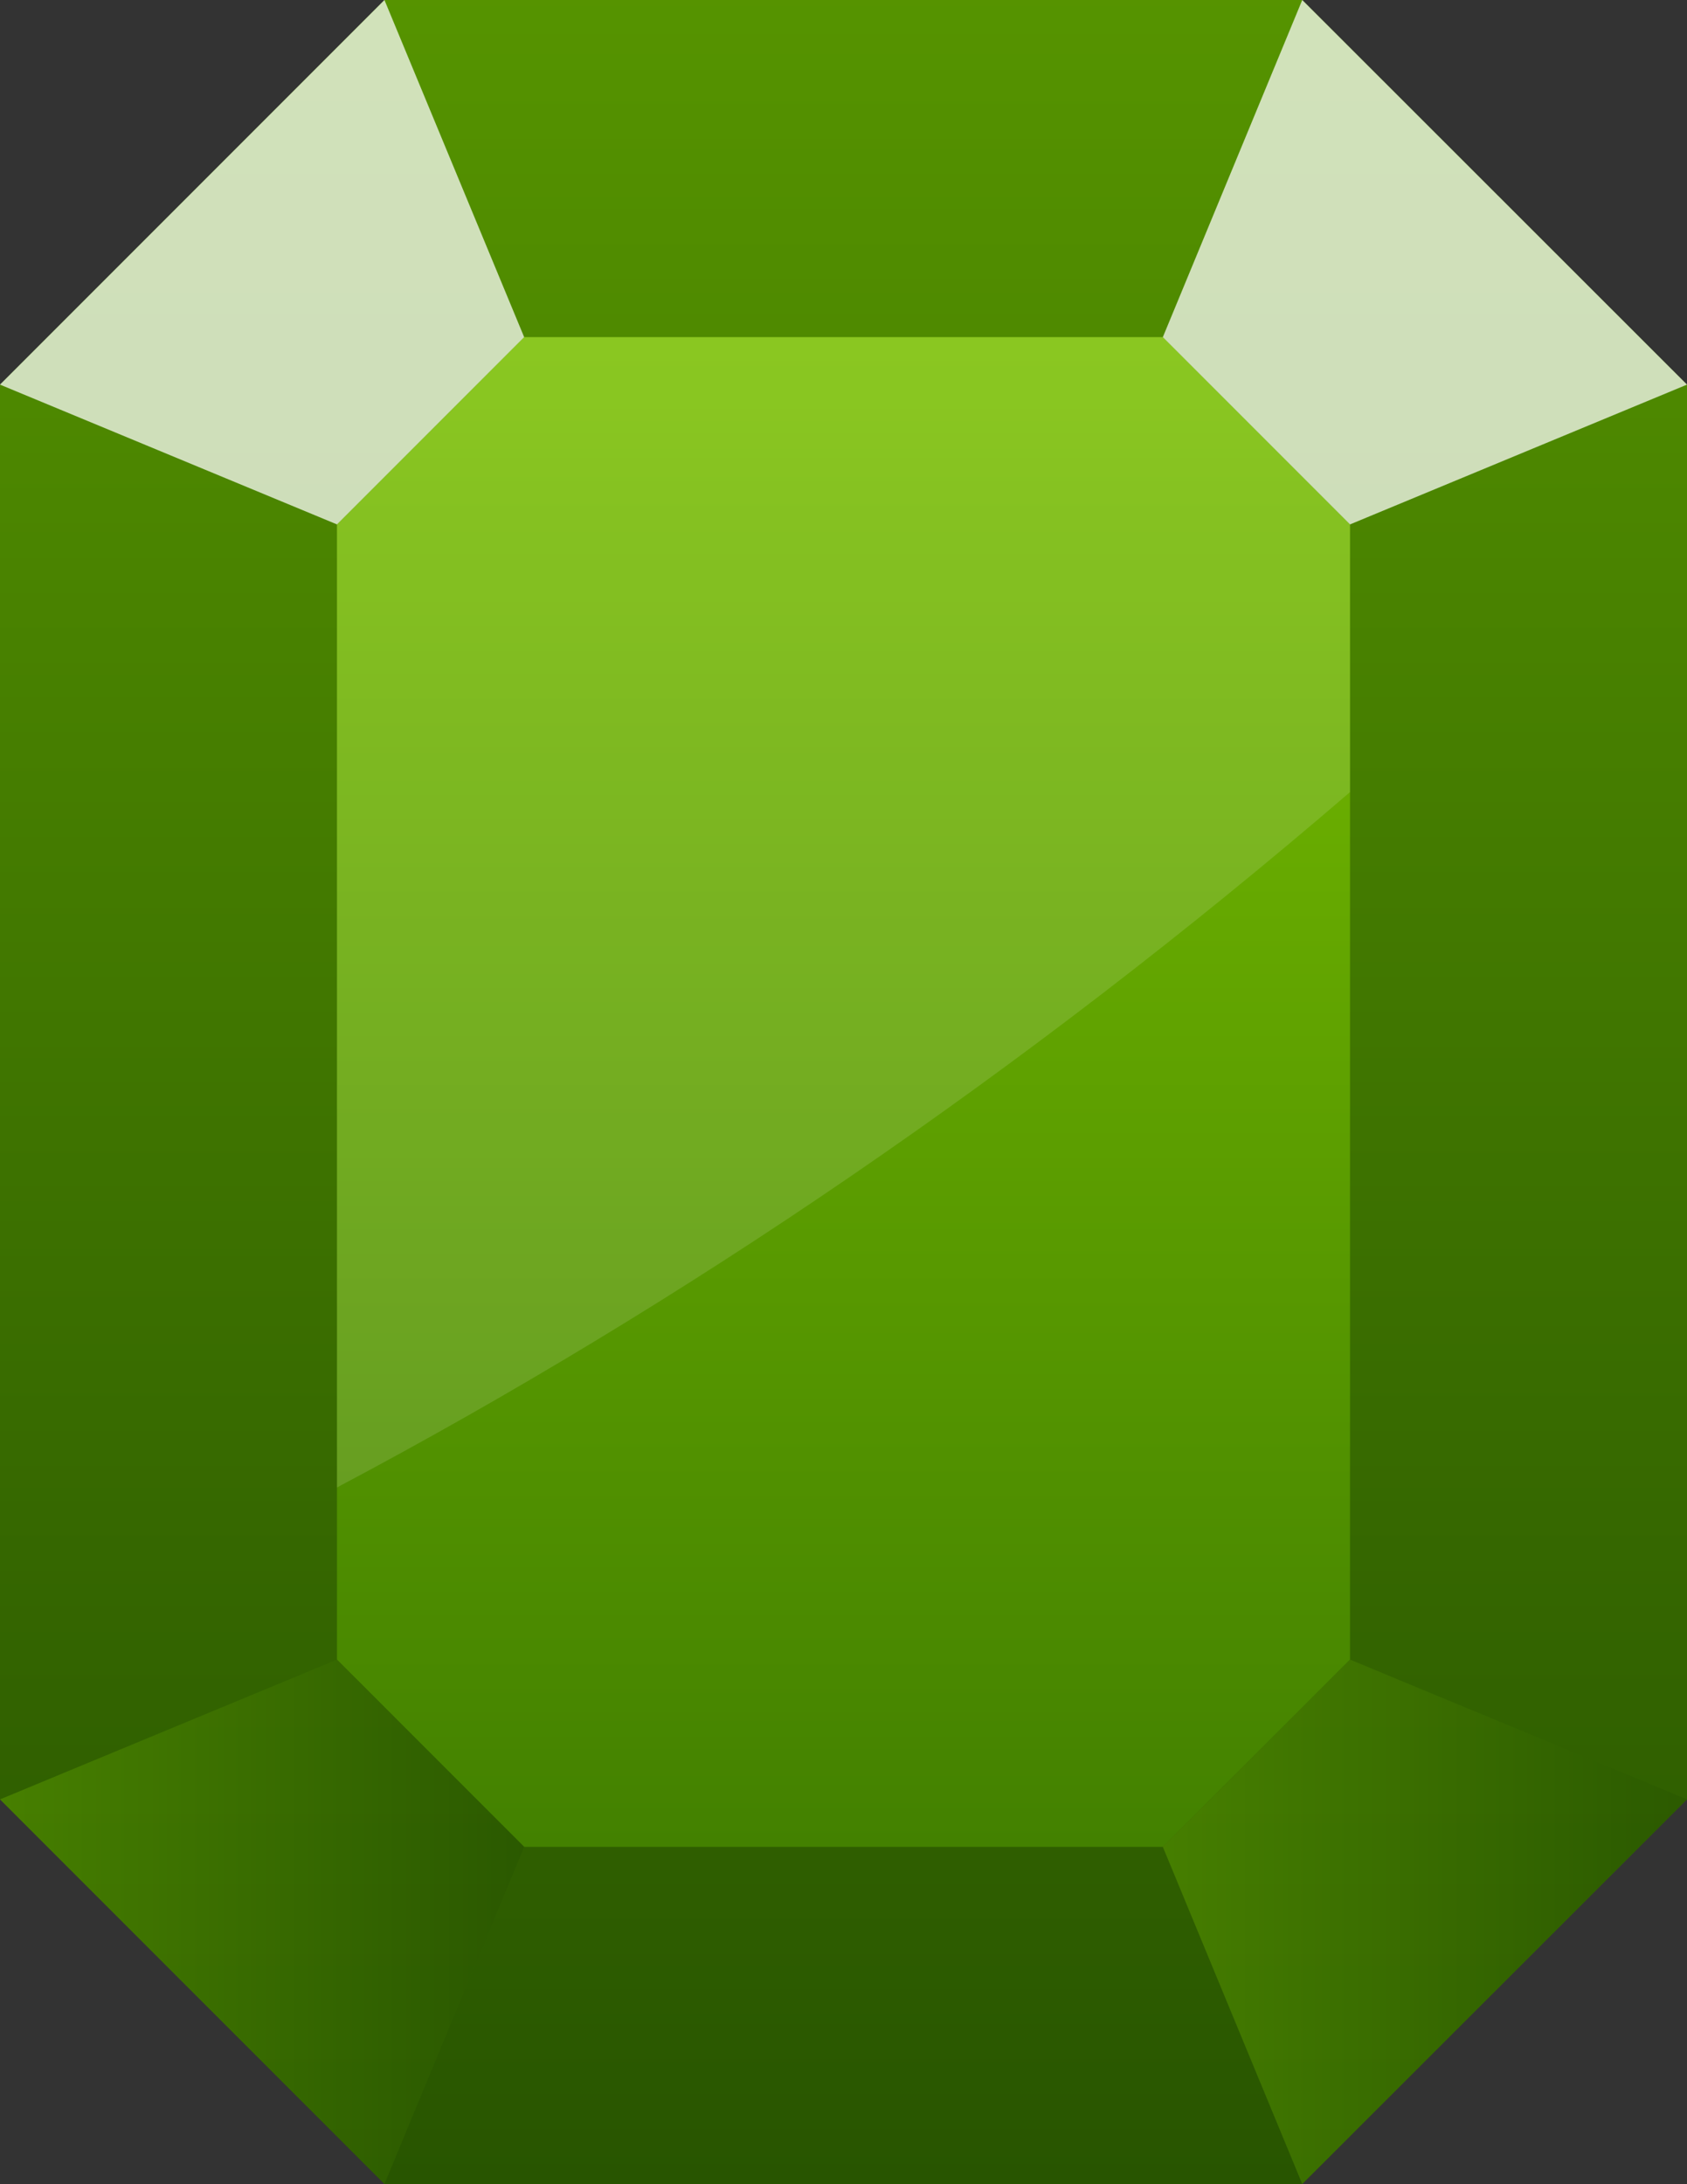<?xml version="1.0" encoding="UTF-8"?><svg xmlns="http://www.w3.org/2000/svg" xmlns:xlink="http://www.w3.org/1999/xlink" viewBox="0 0 56.87 73.59"><rect x="0" y="0" width="56.87" height="73.59" fill="#333333" stroke="none"/><defs><style>.h{opacity:.73;}.h,.i{fill:#fff;mix-blend-mode:overlay;}.j{isolation:isolate;}.k{fill:url(#f);}.k,.l{mix-blend-mode:multiply;opacity:.59;}.l{fill:url(#g);}.m{fill:url(#d);}.n{fill:url(#e);}.i{opacity:.13;}</style><linearGradient id="d" x1="28.43" y1="-.61" x2="28.43" y2="73.5" gradientTransform="matrix(1, 0, 0, 1, 0, 0)" gradientUnits="userSpaceOnUse"><stop offset="0" stop-color="#569400"/><stop offset="1" stop-color="#285500"/></linearGradient><linearGradient id="e" x1="28.43" y1="10.94" x2="28.43" y2="62.17" gradientTransform="matrix(1, 0, 0, 1, 0, 0)" gradientUnits="userSpaceOnUse"><stop offset="0" stop-color="#7ac000"/><stop offset="1" stop-color="#438100"/></linearGradient><linearGradient id="f" x1="0" y1="64.76" x2="17.67" y2="64.76" xlink:href="#d"/><linearGradient id="g" x1="39.2" y1="64.76" x2="56.87" y2="64.76" xlink:href="#d"/></defs><g class="j"><g id="a"/><g id="b"><g id="c"><g><polygon class="m" points="43.9 0 12.96 0 0 12.96 0 60.63 12.96 73.59 43.9 73.59 56.87 60.63 56.87 12.96 43.9 0"/><polygon class="n" points="17.67 62.23 11.36 55.92 11.36 17.67 17.67 11.36 39.2 11.36 45.51 17.67 45.51 55.92 39.2 62.23 17.67 62.23"/><polygon class="h" points="0 12.96 11.36 17.67 17.67 11.36 12.96 0 0 12.96"/><polygon class="h" points="43.9 0 39.2 11.36 45.51 17.67 56.87 12.96 43.9 0"/><polygon class="k" points="11.36 55.92 0 60.63 12.96 73.59 17.67 62.23 11.36 55.92"/><polygon class="l" points="39.2 62.23 43.9 73.59 56.87 60.63 45.51 55.92 39.2 62.23"/><path class="i" d="M17.67,11.36l-6.31,6.31V50.12c11.61-6.15,23.16-13.98,34.15-23.43v-9.02l-6.31-6.31H17.67Z"/></g></g></g></g></svg>